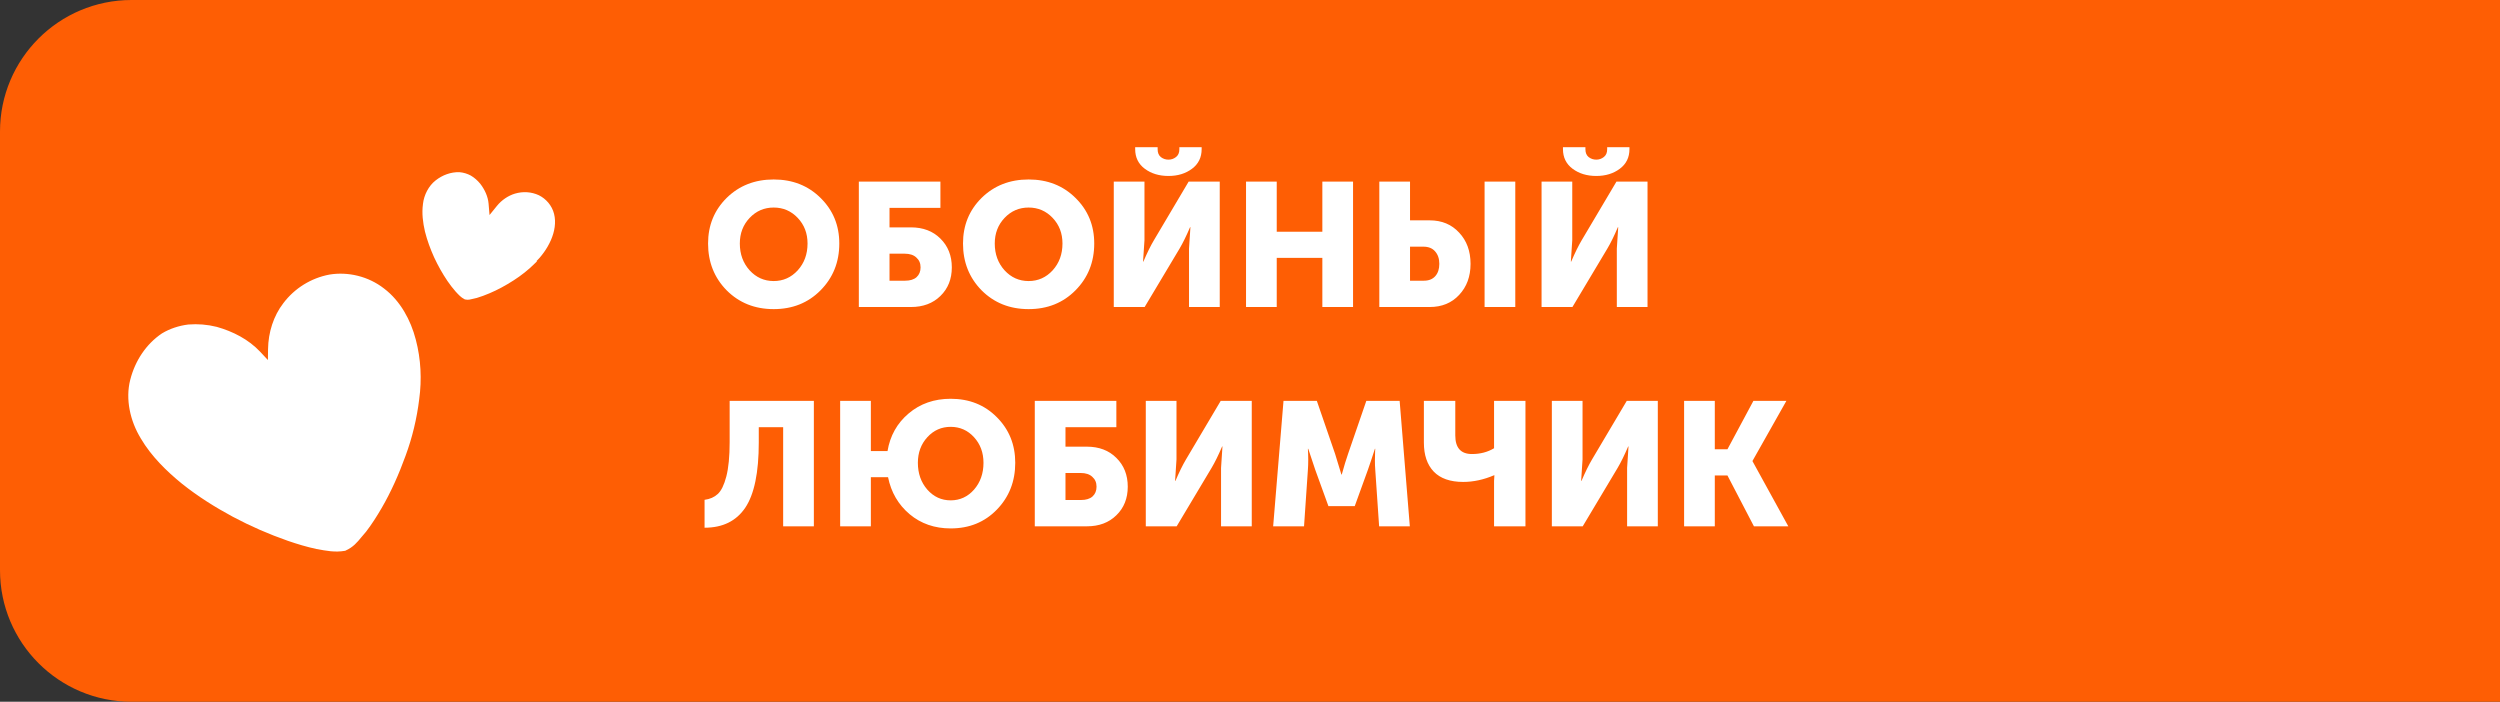 <svg width="114" height="32" viewBox="0 0 114 32" fill="none" xmlns="http://www.w3.org/2000/svg">
<rect x="0" y="0" width="114" height="32" fill="#333333" stroke="none"/>
<path d="M0 6C0 2.686 2.686 0 6 0H114V32H6C2.686 32 0 29.314 0 26V6Z" fill="#FE5E04"/>
<path d="M32.288 11.104C32.288 10.277 32.571 9.584 33.136 9.024C33.707 8.464 34.421 8.184 35.28 8.184C36.139 8.184 36.851 8.464 37.416 9.024C37.987 9.584 38.272 10.277 38.272 11.104C38.272 11.952 37.987 12.664 37.416 13.24C36.851 13.811 36.139 14.096 35.28 14.096C34.421 14.096 33.707 13.811 33.136 13.24C32.571 12.664 32.288 11.952 32.288 11.104ZM33.736 11.104C33.736 11.589 33.885 11.997 34.184 12.328C34.483 12.653 34.848 12.816 35.28 12.816C35.712 12.816 36.077 12.653 36.376 12.328C36.675 11.997 36.824 11.589 36.824 11.104C36.824 10.64 36.675 10.251 36.376 9.936C36.077 9.621 35.712 9.464 35.28 9.464C34.848 9.464 34.483 9.621 34.184 9.936C33.885 10.251 33.736 10.64 33.736 11.104ZM39.163 14V8.28H42.883V9.48H40.562V10.368H41.538C42.093 10.368 42.541 10.539 42.883 10.88C43.229 11.221 43.403 11.659 43.403 12.192C43.403 12.725 43.229 13.16 42.883 13.496C42.541 13.832 42.093 14 41.538 14H39.163ZM40.562 12.8H41.275C41.498 12.8 41.672 12.747 41.794 12.64C41.917 12.528 41.978 12.379 41.978 12.192C41.978 12.005 41.914 11.856 41.786 11.744C41.664 11.627 41.485 11.568 41.251 11.568H40.562V12.8ZM43.913 11.104C43.913 10.277 44.196 9.584 44.761 9.024C45.332 8.464 46.046 8.184 46.905 8.184C47.764 8.184 48.476 8.464 49.041 9.024C49.612 9.584 49.897 10.277 49.897 11.104C49.897 11.952 49.612 12.664 49.041 13.24C48.476 13.811 47.764 14.096 46.905 14.096C46.046 14.096 45.332 13.811 44.761 13.24C44.196 12.664 43.913 11.952 43.913 11.104ZM45.361 11.104C45.361 11.589 45.51 11.997 45.809 12.328C46.108 12.653 46.473 12.816 46.905 12.816C47.337 12.816 47.702 12.653 48.001 12.328C48.3 11.997 48.449 11.589 48.449 11.104C48.449 10.64 48.3 10.251 48.001 9.936C47.702 9.621 47.337 9.464 46.905 9.464C46.473 9.464 46.108 9.621 45.809 9.936C45.51 10.251 45.361 10.64 45.361 11.104ZM53.283 8.024C52.857 8.024 52.497 7.915 52.203 7.696C51.91 7.477 51.764 7.179 51.764 6.8V6.712H52.788V6.808C52.788 6.963 52.836 7.08 52.931 7.16C53.033 7.24 53.15 7.28 53.283 7.28C53.411 7.28 53.526 7.24 53.627 7.16C53.729 7.08 53.779 6.963 53.779 6.808V6.712H54.795V6.8C54.795 7.179 54.649 7.477 54.355 7.696C54.062 7.915 53.705 8.024 53.283 8.024ZM50.788 14V8.28H52.188V10.952L52.123 11.928H52.139C52.31 11.528 52.47 11.203 52.62 10.952L54.203 8.28H55.62V14H54.219V11.336L54.283 10.36H54.267C54.097 10.76 53.937 11.085 53.788 11.336L52.196 14H50.788ZM56.819 14V8.28H58.219V10.568H60.299V8.28H61.699V14H60.299V11.76H58.219V14H56.819ZM67.697 14V8.28H69.097V14H67.697ZM62.897 14V8.28H64.297V10.048H65.193C65.748 10.048 66.195 10.235 66.537 10.608C66.883 10.976 67.057 11.451 67.057 12.032C67.057 12.608 66.883 13.08 66.537 13.448C66.195 13.816 65.748 14 65.193 14H62.897ZM64.297 12.8H64.929C65.153 12.8 65.326 12.731 65.449 12.592C65.572 12.453 65.633 12.267 65.633 12.032C65.633 11.797 65.569 11.608 65.441 11.464C65.318 11.32 65.139 11.248 64.905 11.248H64.297V12.8ZM72.791 8.024C72.365 8.024 72.005 7.915 71.711 7.696C71.418 7.477 71.271 7.179 71.271 6.8V6.712H72.295V6.808C72.295 6.963 72.343 7.08 72.439 7.16C72.541 7.24 72.658 7.28 72.791 7.28C72.919 7.28 73.034 7.24 73.135 7.16C73.237 7.08 73.287 6.963 73.287 6.808V6.712H74.303V6.8C74.303 7.179 74.157 7.477 73.863 7.696C73.57 7.915 73.213 8.024 72.791 8.024ZM70.295 14V8.28H71.695V10.952L71.631 11.928H71.647C71.818 11.528 71.978 11.203 72.127 10.952L73.711 8.28H75.127V14H73.727V11.336L73.791 10.36H73.775C73.605 10.76 73.445 11.085 73.295 11.336L71.703 14H70.295ZM32.128 22.792C32.373 22.76 32.573 22.672 32.728 22.528C32.888 22.384 33.019 22.117 33.12 21.728C33.221 21.339 33.272 20.816 33.272 20.16V18.28H37.112V24H35.712V19.48H34.6V20.176C34.6 21.547 34.395 22.539 33.984 23.152C33.573 23.76 32.955 24.064 32.128 24.064V22.792ZM38.311 24V18.28H39.711V20.568H40.471C40.588 19.869 40.908 19.299 41.431 18.856C41.959 18.408 42.599 18.184 43.351 18.184C44.199 18.184 44.9 18.464 45.455 19.024C46.015 19.584 46.295 20.277 46.295 21.104C46.295 21.952 46.015 22.664 45.455 23.24C44.9 23.811 44.199 24.096 43.351 24.096C42.62 24.096 41.996 23.88 41.479 23.448C40.962 23.011 40.634 22.448 40.495 21.76H39.711V24H38.311ZM41.855 21.104C41.855 21.589 41.999 21.997 42.287 22.328C42.575 22.653 42.93 22.816 43.351 22.816C43.772 22.816 44.127 22.653 44.415 22.328C44.703 21.997 44.847 21.589 44.847 21.104C44.847 20.64 44.703 20.251 44.415 19.936C44.127 19.621 43.772 19.464 43.351 19.464C42.93 19.464 42.575 19.621 42.287 19.936C41.999 20.251 41.855 20.64 41.855 21.104ZM47.186 24V18.28H50.906V19.48H48.586V20.368H49.562C50.117 20.368 50.565 20.539 50.906 20.88C51.253 21.221 51.426 21.659 51.426 22.192C51.426 22.725 51.253 23.16 50.906 23.496C50.565 23.832 50.117 24 49.562 24H47.186ZM48.586 22.8H49.298C49.522 22.8 49.695 22.747 49.818 22.64C49.941 22.528 50.002 22.379 50.002 22.192C50.002 22.005 49.938 21.856 49.81 21.744C49.687 21.627 49.509 21.568 49.274 21.568H48.586V22.8ZM52.248 24V18.28H53.648V20.952L53.584 21.928H53.6C53.771 21.528 53.931 21.203 54.08 20.952L55.664 18.28H57.08V24H55.68V21.336L55.744 20.36H55.728C55.558 20.76 55.398 21.085 55.248 21.336L53.656 24H52.248ZM58.056 24L58.528 18.28H60.048L60.88 20.696L61.168 21.64H61.184C61.29 21.256 61.386 20.941 61.472 20.696L62.304 18.28H63.824L64.288 24H62.888L62.712 21.424C62.701 21.296 62.696 21.152 62.696 20.992C62.696 20.832 62.698 20.704 62.704 20.608L62.712 20.464H62.696C62.568 20.864 62.461 21.184 62.376 21.424L61.776 23.08H60.576L59.976 21.424L59.656 20.464H59.64C59.661 20.816 59.661 21.136 59.64 21.424L59.464 24H58.056ZM66.721 21.976C66.129 21.976 65.681 21.819 65.377 21.504C65.078 21.189 64.929 20.749 64.929 20.184V18.28H66.361V19.856C66.361 20.421 66.614 20.704 67.121 20.704C67.5 20.704 67.836 20.616 68.129 20.44V18.28H69.561V24H68.129V21.928L68.145 21.672H68.129C67.654 21.875 67.185 21.976 66.721 21.976ZM70.764 24V18.28H72.164V20.952L72.1 21.928H72.116C72.287 21.528 72.447 21.203 72.596 20.952L74.18 18.28H75.596V24H74.196V21.336L74.26 20.36H74.244C74.073 20.76 73.913 21.085 73.764 21.336L72.172 24H70.764ZM76.795 24V18.28H78.195V20.488H78.771L79.955 18.28H81.459L79.915 21.016V21.032L81.547 24H79.979L78.771 21.68H78.195V24H76.795Z" fill="white"/>
<path d="M13.038 13.918C13.53 13.265 14.249 12.819 15.052 12.668C15.845 12.537 16.737 12.739 17.426 13.279C18.131 13.815 18.589 14.651 18.815 15.524C19.047 16.403 19.086 17.314 18.968 18.178C18.86 19.062 18.653 19.921 18.352 20.734C18.052 21.561 17.702 22.355 17.273 23.092C17.057 23.463 16.83 23.82 16.574 24.154C16.505 24.234 16.441 24.309 16.382 24.379C16.17 24.638 16.013 24.826 15.697 24.971C15.279 25.042 14.909 24.971 14.466 24.887H14.456C14.023 24.793 13.599 24.666 13.176 24.52C12.328 24.224 11.496 23.863 10.693 23.435C9.89 23.003 9.117 22.519 8.398 21.946C7.684 21.363 7.024 20.715 6.551 19.921V19.917C6.078 19.151 5.871 18.188 6.083 17.361C6.295 16.52 6.782 15.792 7.462 15.332C7.807 15.125 8.196 14.998 8.6 14.947C9.014 14.914 9.432 14.947 9.846 15.05C10.56 15.252 11.245 15.6 11.757 16.145L12.363 16.793L12.373 15.924C12.383 15.186 12.614 14.467 13.038 13.918Z" fill="white"/>
<path d="M24.297 11.895C24.002 12.186 23.677 12.444 23.337 12.661C22.987 12.886 22.627 13.083 22.258 13.238C22.071 13.318 21.889 13.384 21.706 13.44C21.642 13.454 21.588 13.468 21.544 13.478C21.416 13.511 21.347 13.53 21.248 13.511C21.12 13.445 21.027 13.346 20.889 13.196C20.761 13.05 20.642 12.895 20.529 12.731C20.303 12.397 20.106 12.045 19.933 11.674C19.766 11.303 19.623 10.918 19.524 10.523C19.431 10.119 19.381 9.72 19.436 9.325V9.316C19.48 8.94 19.672 8.569 19.953 8.348C20.248 8.113 20.603 7.991 20.943 8.001C21.101 8.015 21.258 8.062 21.396 8.137C21.539 8.221 21.667 8.334 21.78 8.47C21.972 8.719 22.105 9.006 22.13 9.302L22.204 10.19L22.775 9.485C22.977 9.236 23.248 9.057 23.524 8.973C23.859 8.874 24.208 8.898 24.509 9.039C24.794 9.18 25.036 9.452 25.12 9.79C25.208 10.133 25.144 10.528 24.982 10.894C24.819 11.265 24.573 11.599 24.287 11.876L24.297 11.895Z" fill="white"/>
<path d="M13.038 13.918C13.53 13.265 14.249 12.819 15.052 12.668C15.845 12.537 16.737 12.739 17.426 13.279C18.131 13.815 18.589 14.651 18.815 15.524C19.047 16.403 19.086 17.314 18.968 18.178C18.86 19.062 18.653 19.921 18.352 20.734C18.052 21.561 17.702 22.355 17.273 23.092C17.057 23.463 16.83 23.82 16.574 24.154C16.505 24.234 16.441 24.309 16.382 24.379C16.17 24.638 16.013 24.826 15.697 24.971C15.279 25.042 14.909 24.971 14.466 24.887H14.456C14.023 24.793 13.599 24.666 13.176 24.52C12.328 24.224 11.496 23.863 10.693 23.435C9.89 23.003 9.117 22.519 8.398 21.946C7.684 21.363 7.024 20.715 6.551 19.921V19.917C6.078 19.151 5.871 18.188 6.083 17.361C6.295 16.52 6.782 15.792 7.462 15.332C7.807 15.125 8.196 14.998 8.6 14.947C9.014 14.914 9.432 14.947 9.846 15.05C10.56 15.252 11.245 15.6 11.757 16.145L12.363 16.793L12.373 15.924C12.383 15.186 12.614 14.467 13.038 13.918Z" stroke="white" stroke-width="0.3"/>
<path d="M24.297 11.895C24.002 12.186 23.677 12.444 23.337 12.661C22.987 12.886 22.627 13.083 22.258 13.238C22.071 13.318 21.889 13.384 21.706 13.44C21.642 13.454 21.588 13.468 21.544 13.478C21.416 13.511 21.347 13.53 21.248 13.511C21.12 13.445 21.027 13.346 20.889 13.196C20.761 13.05 20.642 12.895 20.529 12.731C20.303 12.397 20.106 12.045 19.933 11.674C19.766 11.303 19.623 10.918 19.524 10.523C19.431 10.119 19.381 9.72 19.436 9.325V9.316C19.48 8.94 19.672 8.569 19.953 8.348C20.248 8.113 20.603 7.991 20.943 8.001C21.101 8.015 21.258 8.062 21.396 8.137C21.539 8.221 21.667 8.334 21.78 8.47C21.972 8.719 22.105 9.006 22.13 9.302L22.204 10.19L22.775 9.485C22.977 9.236 23.248 9.057 23.524 8.973C23.859 8.874 24.208 8.898 24.509 9.039C24.794 9.18 25.036 9.452 25.12 9.79C25.208 10.133 25.144 10.528 24.982 10.894C24.819 11.265 24.573 11.599 24.287 11.876L24.297 11.895Z" stroke="white" stroke-width="0.3"/>
</svg>
